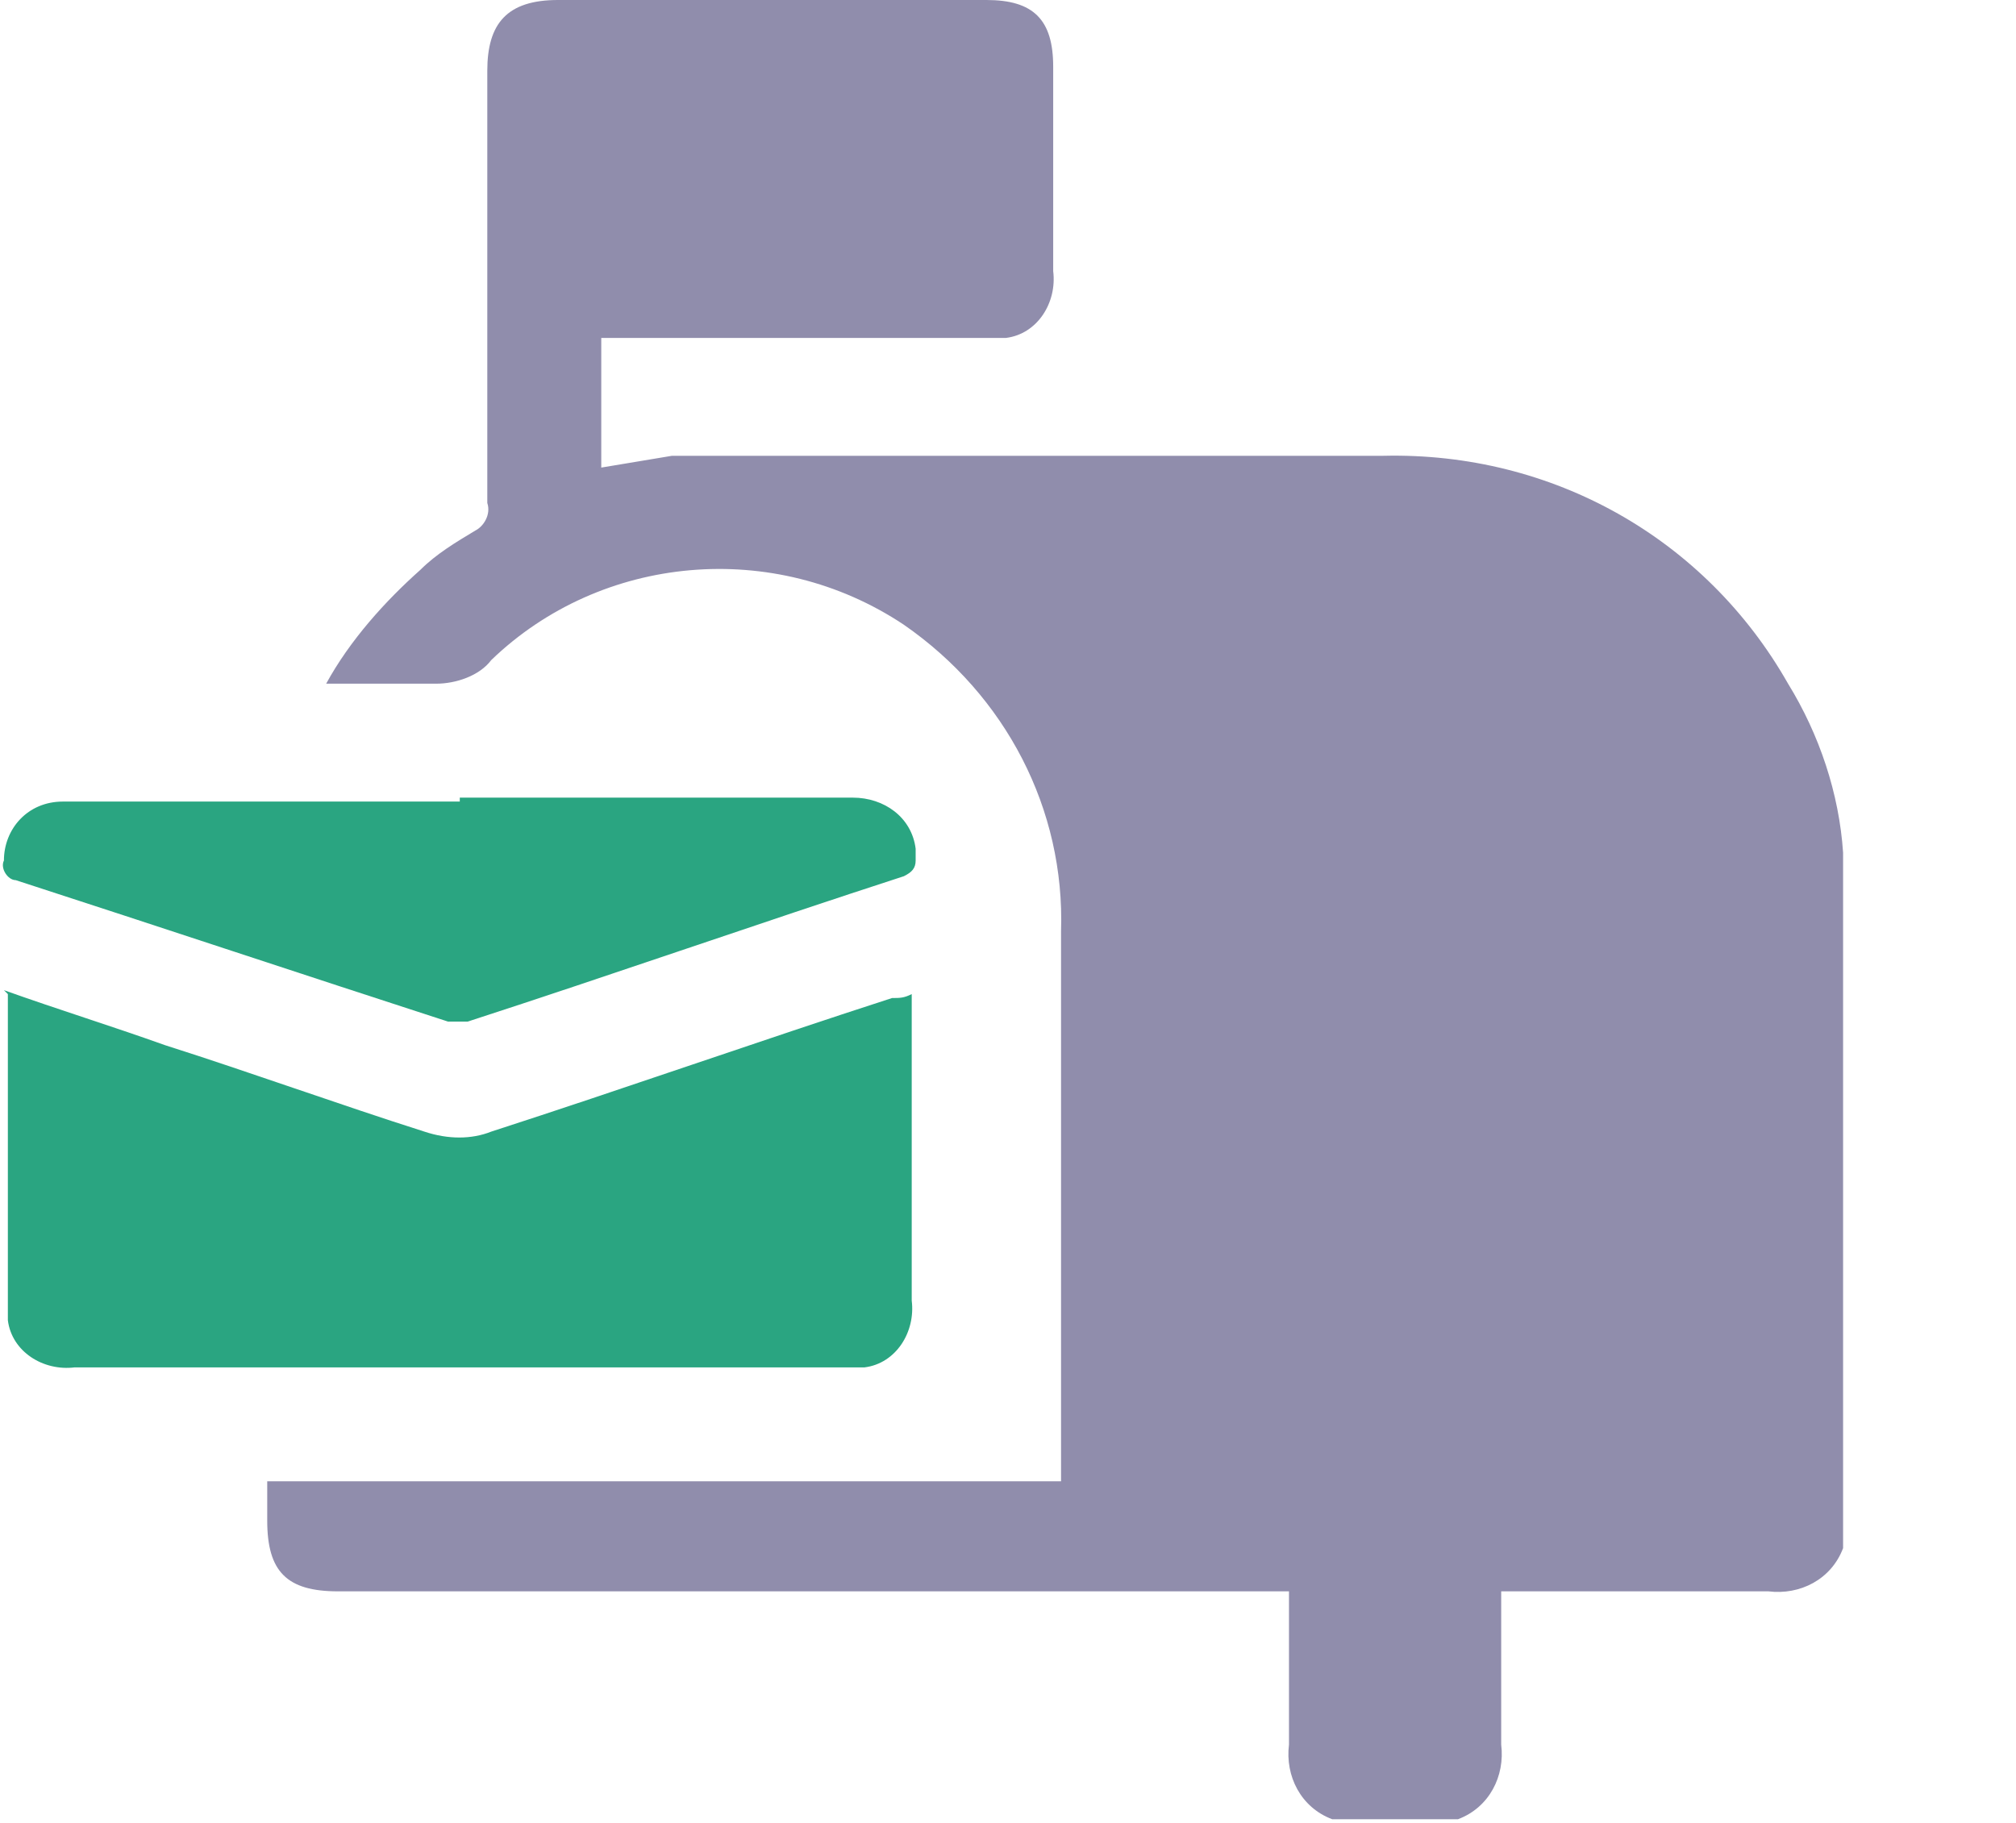 <?xml version="1.0" encoding="UTF-8"?><svg id="Laag_1" xmlns="http://www.w3.org/2000/svg" viewBox="0 0 51.3 46.4"><defs><style>.cls-1{fill:#2aa581;}.cls-2{fill:#908dac;}</style></defs><g id="Group_5337"><path id="Path_2819" class="cls-2" d="M33.9,46.3c-.8-.3-1.2-1.1-1.1-1.9,0-1.3,0-2.6,0-3.9H8.6c-1.3,0-1.8-.5-1.8-1.8v-1h20.2c0-.2,0-.3,0-.5,0-4.5,0-9,0-13.5.1-3.1-1.4-6-4-7.8-3.3-2.2-7.7-1.8-10.5.9-.3.4-.9.6-1.4.6-.9,0-1.8,0-2.8,0,.6-1.1,1.5-2.1,2.4-2.9.4-.4.9-.7,1.4-1,.2-.1.4-.4.3-.7,0-3.7,0-7.3,0-11,0-1.2.5-1.8,1.8-1.8h10.9c1.2,0,1.7.5,1.7,1.7v5.2c.1.8-.4,1.6-1.2,1.7-.1,0-.3,0-.4,0h-9.9v3.3c.6-.1,1.2-.2,1.8-.3.4,0,.9,0,1.3,0,5.6,0,11.2,0,16.8,0,4.3-.1,8.2,2.1,10.3,5.8.8,1.3,1.3,2.8,1.4,4.3,0,.2,0,.3,0,.5v17.2c-.3.8-1.1,1.2-1.9,1.1-2.1,0-4.2,0-6.3,0h-.5c0,1.3,0,2.6,0,3.9.1.8-.3,1.6-1.1,1.9h-3.6Z"/><path id="Path_2820" class="cls-1" d="M.1,25.2c1.4.5,2.7.9,4.1,1.4,2.2.7,4.4,1.5,6.6,2.2.6.2,1.2.2,1.7,0,3.4-1.1,6.8-2.3,10.2-3.4.2,0,.3,0,.5-.1,0,.2,0,.3,0,.4v7.4c.1.8-.4,1.6-1.2,1.7-.2,0-.3,0-.5,0H1.9c-.8.1-1.6-.4-1.7-1.2,0-.2,0-.3,0-.5v-7.8"/><path id="Path_2821" class="cls-1" d="M11.7,20.3h10c.8,0,1.5.5,1.6,1.3,0,0,0,.2,0,.3,0,.2-.1.3-.3.4-3.7,1.2-7.4,2.5-11.1,3.7-.2,0-.3,0-.5,0-3.7-1.2-7.3-2.4-11-3.6-.2,0-.4-.3-.3-.5,0,0,0,0,0,0,0-.8.6-1.5,1.5-1.5,0,0,0,0,.1,0,3.3,0,6.6,0,10,0"/></g></svg>